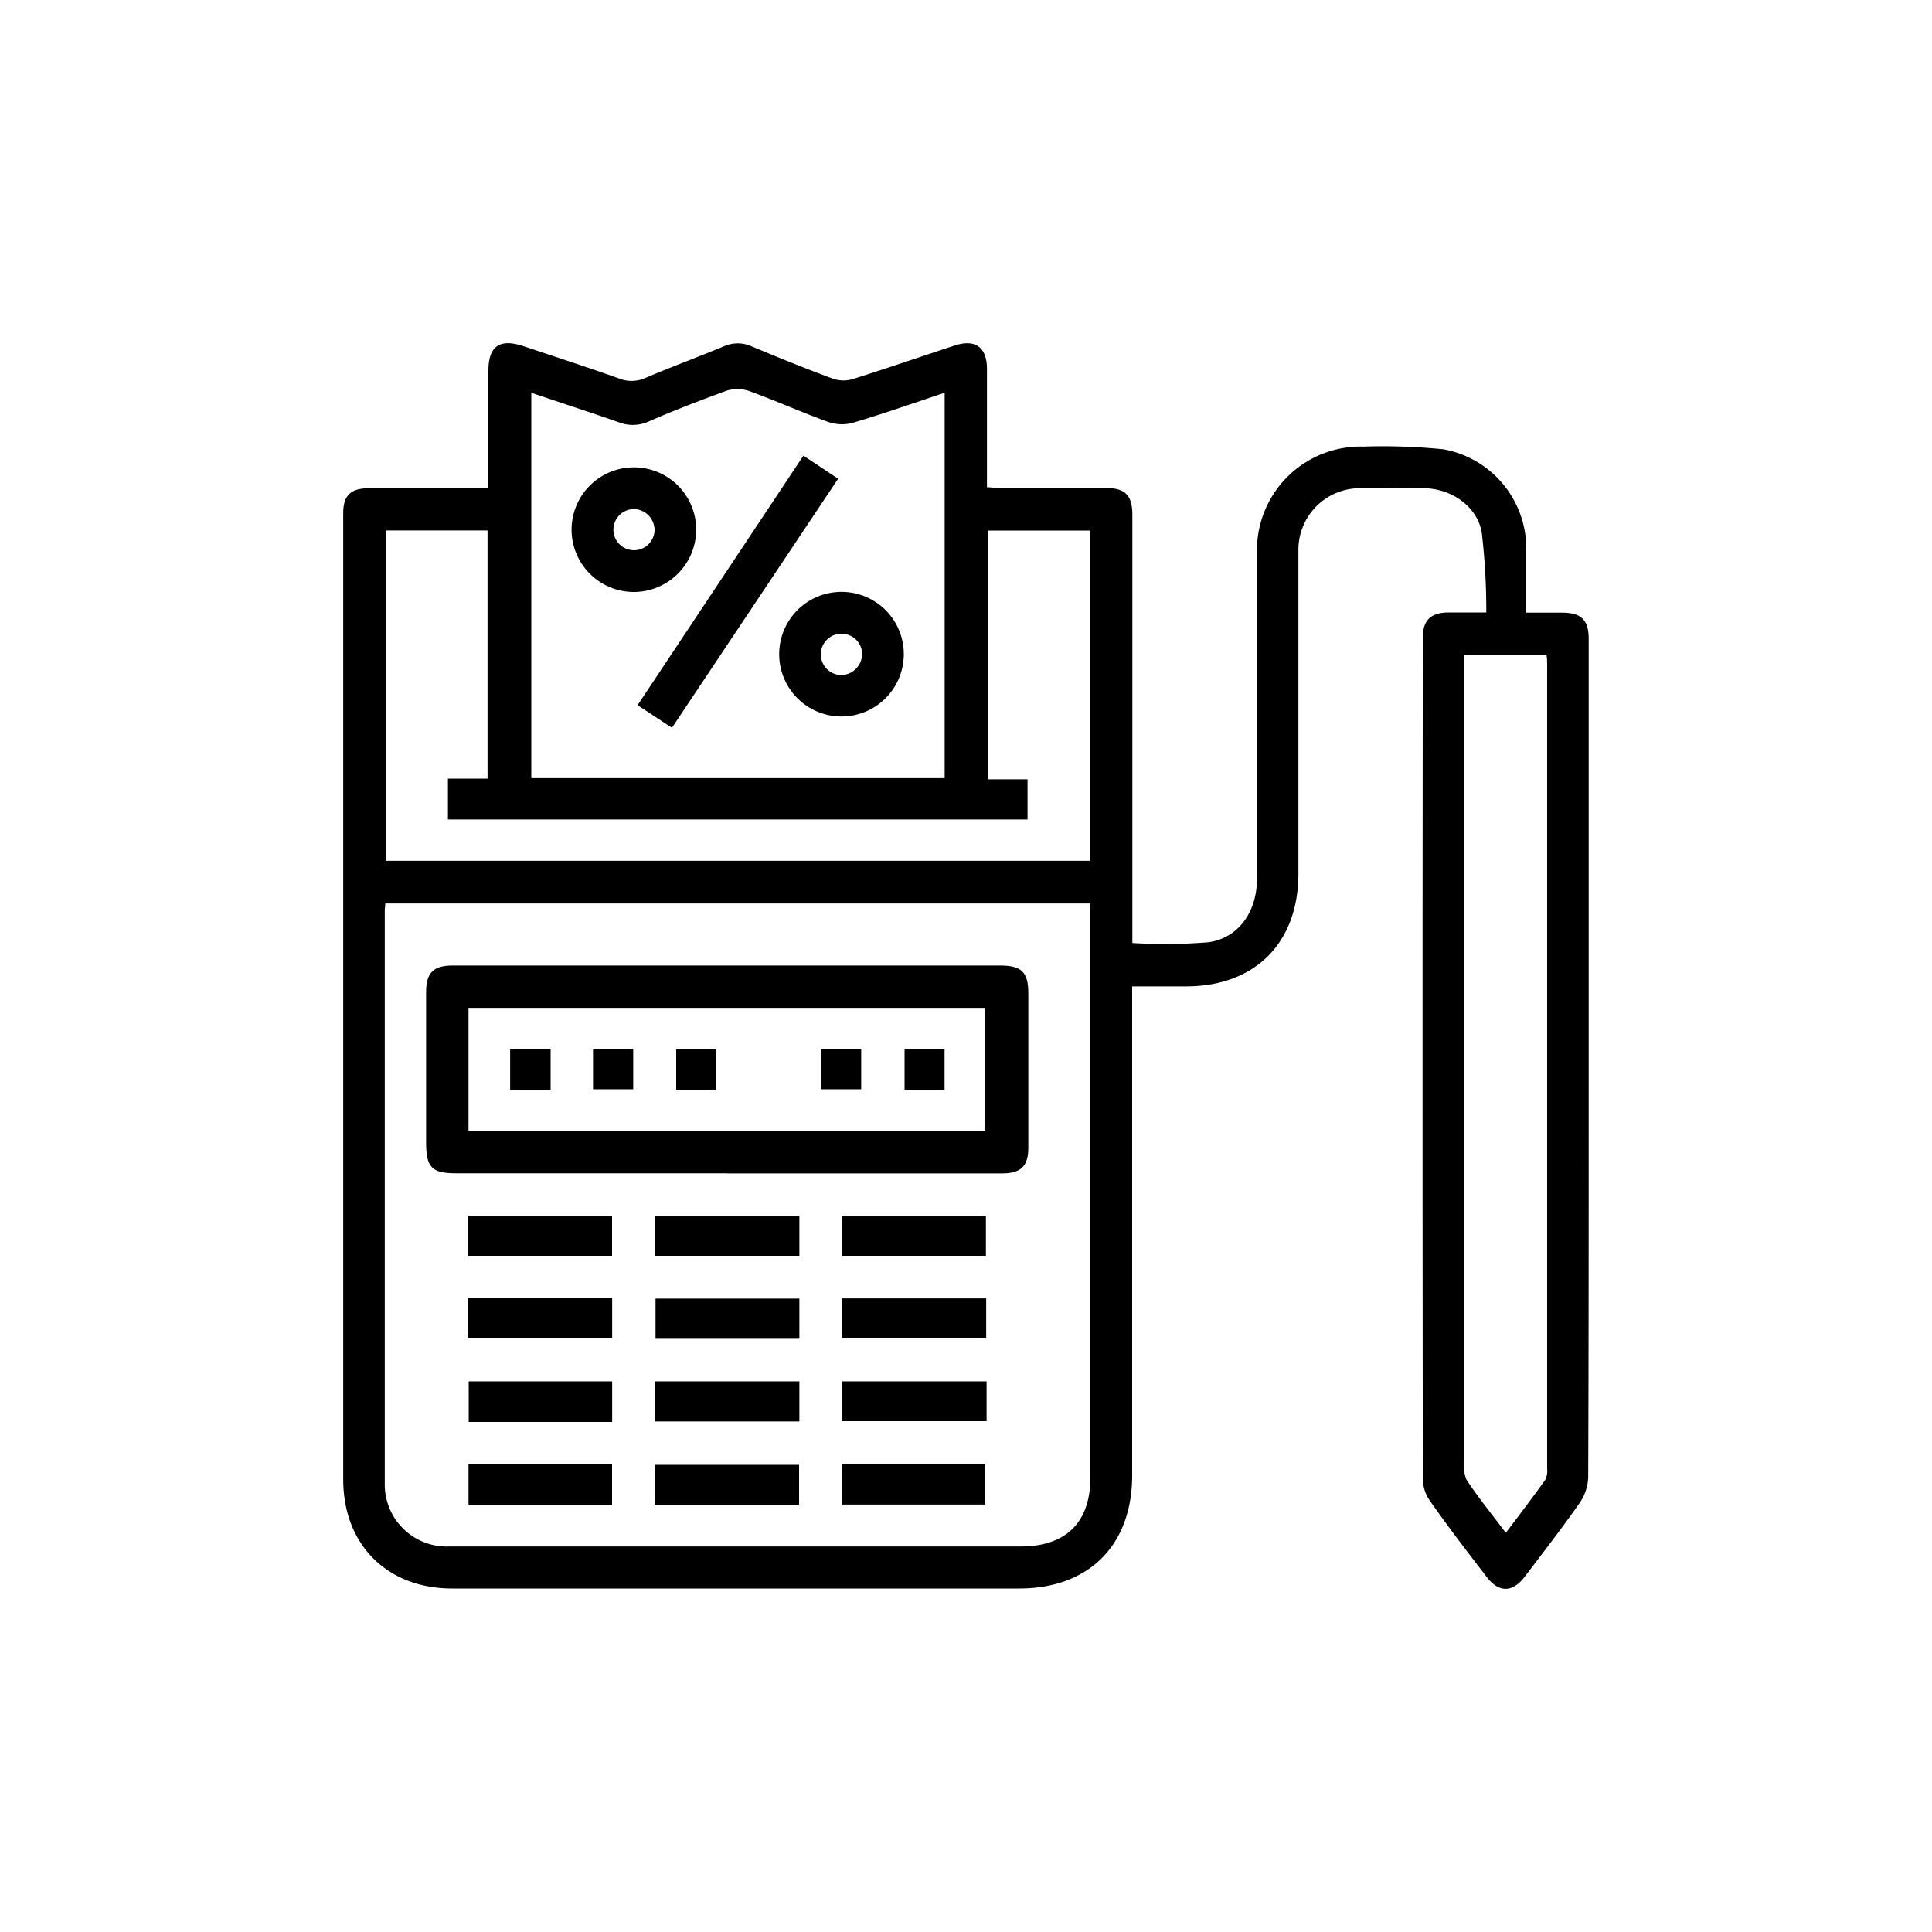<svg xmlns="http://www.w3.org/2000/svg" viewBox="0 0 200 200"><title>item</title><path d="M50.56,50.52c0-4.17,0-8.15,0-12.13,0-2.56,1.16-3.37,3.61-2.56,3.35,1.12,6.71,2.21,10,3.38a3.47,3.47,0,0,0,2.7-.11c2.63-1.12,5.32-2.11,8-3.22a3.54,3.54,0,0,1,3,0c2.76,1.16,5.54,2.28,8.35,3.32a3.36,3.36,0,0,0,2,.06c3.54-1.11,7-2.31,10.57-3.48,2.17-.72,3.38.15,3.38,2.44,0,4,0,8.06,0,12.22,0.42,0,.8.07,1.18,0.08h11.15c2,0,2.72.78,2.72,2.78q0,21.56,0,43.11v1.21a55.92,55.92,0,0,0,7.9-.08c3.13-.45,5-3.2,5-6.55q0-16.92,0-33.85a10.73,10.73,0,0,1,11-10.91,62.93,62.93,0,0,1,8.3.28A10.44,10.44,0,0,1,158,56.71c0,2.19,0,4.37,0,6.71h3.68c2,0,2.78.74,2.78,2.72q0,23.24,0,46.47c0,13.43,0,26.86-.05,40.29a5,5,0,0,1-.89,2.69c-1.82,2.6-3.77,5.11-5.69,7.64-1.26,1.65-2.69,1.66-3.94,0-2-2.6-4-5.2-5.86-7.86a4.07,4.07,0,0,1-.74-2.2q-0.06-43.58,0-87.17c0-1.79.81-2.58,2.64-2.6,1.21,0,2.41,0,3.93,0a68.59,68.59,0,0,0-.47-8.27c-0.46-2.7-3.12-4.53-5.91-4.59-2.19-.05-4.39,0-6.58,0A6.37,6.37,0,0,0,134.41,57q0,16.72,0,33.44c0,7.14-4.46,11.66-11.62,11.67H117.2v1.32q0,24.65,0,49.29c0,7.22-4.46,11.72-11.7,11.72H46.81c-6.74,0-11.28-4.54-11.28-11.29q0-49.43,0-98.85,0-.6,0-1.21c0-1.78.78-2.53,2.54-2.54,3.67,0,7.34,0,11,0h1.48Zm-10.68,43c0,0.32-.05.49-0.05,0.67q0,29.75,0,59.5a6.42,6.42,0,0,0,6.71,6.4h59.1c4.72,0,7.24-2.49,7.24-7.19q0-27.13,0-54.26c0-1.69,0-3.37,0-5.11h-73ZM55,40.66V80.55H97.79V40.66c-3.2,1.06-6.31,2.16-9.47,3.1a4.35,4.35,0,0,1-2.56-.07c-2.77-1-5.47-2.22-8.24-3.22a3.78,3.78,0,0,0-2.38,0c-2.69,1-5.34,2-8,3.17a4,4,0,0,1-3.1.07C61.08,42.67,58.07,41.7,55,40.66ZM50.47,80.6V54.91H39.92v34.2h72.9V54.92H102.26V80.67h4.11v4.16h-60V80.6h4.1Zm105.41,78.08c1.44-1.91,2.79-3.68,4.08-5.48a2.1,2.1,0,0,0,.2-1.15q0-41.56,0-83.12c0-.38,0-0.77-0.07-1.14h-8.51v1.51q0,13.9,0,27.8,0,27.06,0,54.11a3.81,3.81,0,0,0,.22,1.95C153,155,154.44,156.75,155.88,158.68Z"/><path d="M75.29,121.46H47.22c-2.53,0-3.11-.61-3.11-3.19,0-5.19,0-10.38,0-15.58,0-2,.76-2.74,2.76-2.74h56.67c2.21,0,2.91.69,2.91,2.86q0,8,0,16c0,1.9-.76,2.66-2.7,2.66H75.29ZM48.5,104.33v12.74H102V104.33H48.5Z"/><path d="M82.75,134.43v4.16H67.86v-4.16H82.75Z"/><path d="M48.48,138.56v-4.16H63.37v4.16H48.48Z"/><path d="M102.06,130H87.17v-4.15h14.89V130Z"/><path d="M82.75,125.81V130H67.84v-4.15H82.75Z"/><path d="M48.47,130v-4.15H63.36V130H48.47Z"/><path d="M82.75,143v4.15H67.82V143H82.75Z"/><path d="M87.16,155.75V151.6H102v4.15H87.16Z"/><path d="M102.13,143v4.12H87.2V143h14.93Z"/><path d="M48.5,151.56H63.36v4.2H48.5v-4.2Z"/><path d="M67.82,155.77v-4.13H82.72v4.13H67.82Z"/><path d="M102.09,134.41v4.14H87.19v-4.14h14.91Z"/><path d="M48.52,143H63.37v4.2H48.52V143Z"/><path d="M83.17,47.17l3.59,2.39L69.56,75.34,66,73Z"/><path d="M65.57,61.28a6.45,6.45,0,1,1,6.5-6.44A6.47,6.47,0,0,1,65.57,61.28Zm2.19-6.38a2.18,2.18,0,0,0-2.08-2.2A2.13,2.13,0,1,0,67.76,54.89Z"/><path d="M93.56,67.82a6.45,6.45,0,1,1-6.4-6.55A6.44,6.44,0,0,1,93.56,67.82Zm-4.31-.1a2.14,2.14,0,0,0-2.14-2.12,2.14,2.14,0,0,0,0,4.28A2.19,2.19,0,0,0,89.24,67.71Z"/><path d="M97.78,112.8H93.64v-4.17h4.14v4.17Z"/><path d="M85,108.61h4.15v4.15H85v-4.15Z"/><path d="M74.15,112.81H70v-4.18h4.16v4.18Z"/><path d="M61.39,108.61h4.16v4.15H61.39v-4.15Z"/><path d="M57,108.64v4.16H52.81v-4.16H57Z"/></svg>